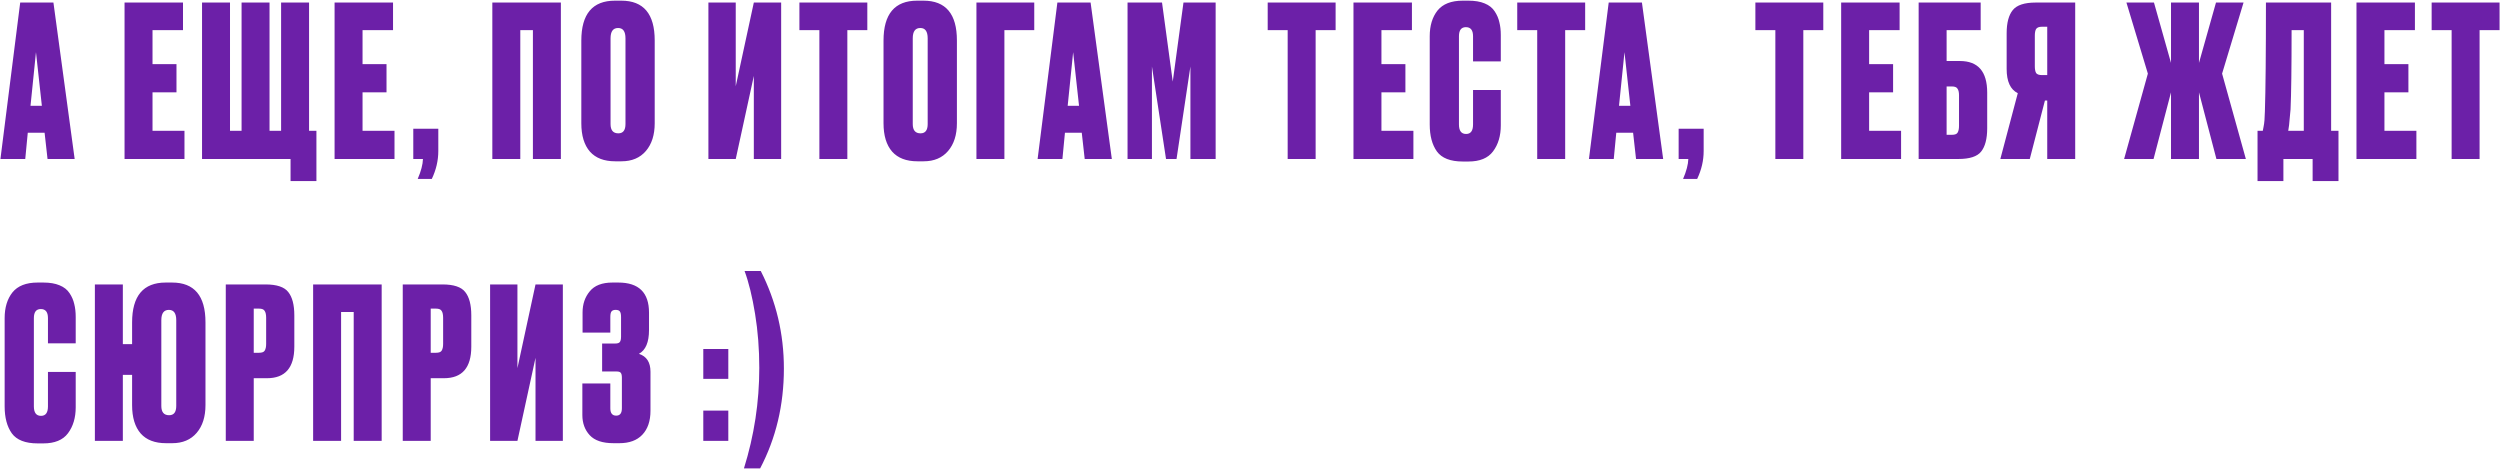 <?xml version="1.0" encoding="UTF-8"?> <svg xmlns="http://www.w3.org/2000/svg" width="2909" height="546" viewBox="0 0 2909 546" fill="none"><path d="M55.314 185L51.889 154.418H32.316L29.381 185H0.511L23.509 2.973H62.165L86.876 185H55.314ZM41.858 60.713L35.497 123.101H48.709L41.858 60.713ZM144.925 2.973H212.94V35.024H177.465V74.659H205.356V107.443H177.465V152.216H214.653V185H144.925V2.973ZM235.093 185V2.973H267.633V152.216H281.089V2.973H313.629V152.216H327.085V2.973H359.625V152.216H368.188V210.689H338.095V185H235.093ZM389.317 2.973H457.332V35.024H421.857V74.659H449.748V107.443H421.857V152.216H459.045V185H389.317V2.973ZM502.426 208.243H486.034C489.948 199.109 491.987 191.361 492.15 185H480.896V149.769H510.01V175.703C510.01 186.794 507.482 197.641 502.426 208.243ZM572.876 185V2.973H652.636V185H620.096V35.024H605.416V185H572.876ZM761.817 47.012V143.408C761.817 156.946 758.392 167.711 751.541 175.703C744.691 183.695 735.23 187.691 723.161 187.691H715.821C702.935 187.691 693.149 183.94 686.462 176.437C679.774 168.771 676.431 157.761 676.431 143.408V47.257C676.431 16.266 689.479 0.771 715.576 0.771H722.916C748.85 0.771 761.817 16.185 761.817 47.012ZM727.809 144.387V44.565C727.809 36.573 724.955 32.577 719.246 32.577C713.374 32.577 710.438 36.573 710.438 44.565V144.387C710.438 151.563 713.456 155.152 719.491 155.152C725.036 155.152 727.809 151.563 727.809 144.387ZM877.149 185V88.359L856.108 185H824.302V2.973H856.108V100.348L877.149 2.973H908.955V185H877.149ZM930.188 2.973H1009.21V35.024H985.971V185H953.431V35.024H930.188V2.973ZM1113.46 47.012V143.408C1113.46 156.946 1110.03 167.711 1103.18 175.703C1096.33 183.695 1086.87 187.691 1074.8 187.691H1067.46C1054.58 187.691 1044.79 183.94 1038.1 176.437C1031.42 168.771 1028.07 157.761 1028.07 143.408V47.257C1028.07 16.266 1041.12 0.771 1067.22 0.771H1074.56C1100.49 0.771 1113.46 16.185 1113.46 47.012ZM1079.45 144.387V44.565C1079.45 36.573 1076.6 32.577 1070.89 32.577C1065.01 32.577 1062.08 36.573 1062.08 44.565V144.387C1062.08 151.563 1065.1 155.152 1071.13 155.152C1076.68 155.152 1079.45 151.563 1079.45 144.387ZM1136.18 185V2.973H1203.46V35.024H1168.72V185H1136.18ZM1262.16 185L1258.74 154.418H1239.17L1236.23 185H1207.36L1230.36 2.973H1269.02L1293.73 185H1262.16ZM1248.71 60.713L1242.35 123.101H1255.56L1248.71 60.713ZM1312.01 185V2.973H1352.13L1364.61 94.965L1377.09 2.973H1414.52V185H1385.16V77.35L1369.01 185H1356.78L1340.39 77.35V185H1312.01ZM1475.09 2.973H1554.12V35.024H1530.87V185H1498.33V35.024H1475.09V2.973ZM1574.9 2.973H1642.92V35.024H1607.44V74.659H1635.33V107.443H1607.44V152.216H1644.63V185H1574.9V2.973ZM1714.03 144.876V104.752H1746.33V145.854C1746.33 158.087 1743.31 168.2 1737.27 176.192C1731.4 184.021 1721.86 187.936 1708.65 187.936H1702.04C1687.69 187.936 1677.66 184.021 1671.95 176.192C1666.4 168.363 1663.63 157.924 1663.63 144.876V42.119C1663.63 29.886 1666.65 19.936 1672.68 12.27C1678.88 4.604 1688.67 0.771 1702.04 0.771H1708.65C1716.15 0.771 1722.43 1.832 1727.49 3.952C1732.71 6.072 1736.62 9.171 1739.23 13.249C1741.84 17.163 1743.64 21.323 1744.61 25.727C1745.76 30.131 1746.33 35.187 1746.33 40.895V71.478H1714.03V42.119C1714.03 35.105 1711.26 31.598 1705.71 31.598C1700.33 31.598 1697.64 35.105 1697.64 42.119V144.876C1697.64 152.216 1700.41 155.886 1705.96 155.886C1711.34 155.886 1714.03 152.216 1714.03 144.876ZM1765.46 2.973H1844.49V35.024H1821.24V185H1788.7V35.024H1765.46V2.973ZM1903.7 185L1900.27 154.418H1880.7L1877.76 185H1848.89L1871.89 2.973H1910.55L1935.26 185H1903.7ZM1890.24 60.713L1883.88 123.101H1897.09L1890.24 60.713ZM1974.8 208.243H1958.41C1962.32 199.109 1964.36 191.361 1964.52 185H1953.27V149.769H1982.38V175.703C1982.38 186.794 1979.86 197.641 1974.8 208.243ZM2042.56 2.973H2121.58V35.024H2098.34V185H2065.8V35.024H2042.56V2.973ZM2142.37 2.973H2210.38V35.024H2174.91V74.659H2202.8V107.443H2174.91V152.216H2212.1V185H2142.37V2.973ZM2232.54 185V2.973H2304.71V35.024H2265.08V70.989H2280.49C2301.7 70.989 2312.3 83.222 2312.3 107.688V149.28C2312.3 161.513 2309.93 170.565 2305.2 176.437C2300.64 182.146 2291.83 185 2278.78 185H2232.54ZM2265.08 156.864H2271.19C2274.62 156.864 2276.82 156.049 2277.8 154.418C2278.94 152.623 2279.51 149.932 2279.51 146.344V110.868C2279.51 107.443 2278.94 104.915 2277.8 103.284C2276.82 101.49 2274.62 100.592 2271.19 100.592H2265.08V156.864ZM2382.16 116.985H2379.47L2361.85 185H2327.6L2347.9 108.422C2339.26 104.181 2334.94 94.802 2334.94 80.286V38.694C2334.94 26.624 2337.3 17.653 2342.03 11.781C2346.76 5.909 2355.65 2.973 2368.7 2.973H2414.7V185H2382.16V116.985ZM2382.16 87.381V31.109H2376.04C2372.62 31.109 2370.33 32.006 2369.19 33.8C2368.21 35.431 2367.72 38.041 2367.72 41.63V77.105C2367.72 80.53 2368.21 83.14 2369.19 84.934C2370.33 86.565 2372.62 87.381 2376.04 87.381H2382.16ZM2526.18 185V107.443L2505.87 185H2471.62L2499.26 85.668L2474.31 2.973H2506.36L2526.18 73.191V2.973H2558.72V73.191L2578.53 2.973H2610.59L2585.63 85.668L2613.28 185H2579.02L2558.72 107.443V185H2526.18ZM2690.97 210.689V185H2656.96V210.689H2626.87V152.216H2632.98C2633.64 149.117 2633.96 147.404 2633.96 147.078C2634.78 143.326 2635.27 137.454 2635.43 129.462C2636.24 104.67 2636.65 62.507 2636.65 2.973H2712.5V152.216H2721.06V210.689H2690.97ZM2665.28 127.26C2664.14 139.167 2663.57 145.284 2663.57 145.61L2662.59 152.216H2680.69V35.024H2666.5C2666.5 78.899 2666.09 109.645 2665.28 127.26ZM2741.99 2.973H2810V35.024H2774.53V74.659H2802.42V107.443H2774.53V152.216H2811.71V185H2741.99V2.973ZM2829.46 2.973H2908.49V35.024H2885.25V185H2852.71V35.024H2829.46V2.973ZM55.804 472.876V432.752H88.099V473.854C88.099 486.087 85.081 496.2 79.046 504.192C73.175 512.021 63.633 515.936 50.421 515.936H43.815C29.462 515.936 19.431 512.021 13.722 504.192C8.177 496.363 5.404 485.924 5.404 472.876V370.119C5.404 357.886 8.421 347.936 14.456 340.27C20.654 332.604 30.441 328.771 43.815 328.771H50.421C57.924 328.771 64.204 329.832 69.26 331.952C74.479 334.072 78.394 337.171 81.004 341.249C83.613 345.164 85.408 349.323 86.386 353.727C87.528 358.13 88.099 363.187 88.099 368.895V399.478H55.804V370.119C55.804 363.105 53.031 359.598 47.485 359.598C42.103 359.598 39.412 363.105 39.412 370.119V472.876C39.412 480.216 42.184 483.886 47.73 483.886C53.112 483.886 55.804 480.216 55.804 472.876ZM239.094 375.012V471.408C239.094 484.946 235.669 495.711 228.818 503.703C221.968 511.695 212.508 515.691 200.438 515.691H193.098C180.213 515.691 170.426 511.94 163.739 504.437C157.051 496.771 153.708 485.761 153.708 471.408V436.177H142.943V513H110.403V330.973H142.943V400.457H153.708V375.257C153.708 344.266 166.756 328.771 192.853 328.771H200.193C226.127 328.771 239.094 344.185 239.094 375.012ZM205.086 472.387V372.565C205.086 364.573 202.232 360.577 196.523 360.577C190.651 360.577 187.715 364.573 187.715 372.565V472.387C187.715 479.563 190.733 483.152 196.768 483.152C202.313 483.152 205.086 479.563 205.086 472.387ZM310.668 440.091H295.255V513H262.715V330.973H308.956C322.004 330.973 330.812 333.909 335.379 339.781C340.109 345.653 342.474 354.705 342.474 366.938V403.393C342.474 427.858 331.872 440.091 310.668 440.091ZM295.255 359.109V410.488H301.371C304.796 410.488 306.998 409.672 307.977 408.041C309.119 406.247 309.69 403.637 309.69 400.212V369.874C309.69 366.123 309.119 363.431 307.977 361.8C306.998 360.006 304.796 359.109 301.371 359.109H295.255ZM364.352 513V330.973H444.111V513H411.571V363.024H396.892V513H364.352ZM516.593 440.091H501.18V513H468.64V330.973H514.881C527.929 330.973 536.737 333.909 541.304 339.781C546.034 345.653 548.399 354.705 548.399 366.938V403.393C548.399 427.858 537.797 440.091 516.593 440.091ZM501.18 359.109V410.488H507.296C510.721 410.488 512.923 409.672 513.902 408.041C515.044 406.247 515.615 403.637 515.615 400.212V369.874C515.615 366.123 515.044 363.431 513.902 361.8C512.923 360.006 510.721 359.109 507.296 359.109H501.18ZM623.123 513V416.359L602.083 513H570.277V330.973H602.083V428.348L623.123 330.973H654.929V513H623.123ZM710.171 368.895V387H677.876V363.513C677.876 353.89 680.648 345.734 686.194 339.047C691.74 332.197 700.547 328.771 712.617 328.771H719.468C743.281 328.771 755.188 340.433 755.188 363.758V384.064C755.188 398.255 751.273 407.47 743.444 411.711C752.415 414.647 756.901 421.579 756.901 432.507V478.014C756.901 489.92 753.72 499.218 747.359 505.905C741.161 512.429 732.272 515.691 720.691 515.691H713.841C701.118 515.691 691.903 512.592 686.194 506.394C680.485 500.196 677.631 492.367 677.631 482.907V446.208H710.171V475.078C710.171 480.786 712.454 483.641 717.021 483.641C721.425 483.641 723.627 480.786 723.627 475.078V439.602C723.627 436.829 723.219 434.954 722.404 433.975C721.751 432.833 720.12 432.262 717.51 432.262H700.629V399.723H715.798C718.571 399.723 720.365 399.152 721.18 398.01C722.159 396.868 722.648 394.748 722.648 391.649V368.895C722.648 365.633 722.159 363.431 721.18 362.29C720.365 361.148 718.734 360.577 716.287 360.577C714.167 360.577 712.617 361.148 711.639 362.29C710.66 363.431 710.171 365.633 710.171 368.895ZM847.461 477.769V513H818.346V477.769H847.461ZM847.461 406.084V440.825H818.346V406.084H847.461ZM883.504 428.103C883.504 406.084 881.873 385.125 878.611 365.226C875.349 345.164 871.271 328.527 866.378 315.315H885.217C903.159 350.546 912.129 388.387 912.129 428.837C912.129 471.245 902.914 509.983 884.483 545.05H865.644C877.551 506.884 883.504 467.901 883.504 428.103Z" fill="#6C20A8"></path></svg> 